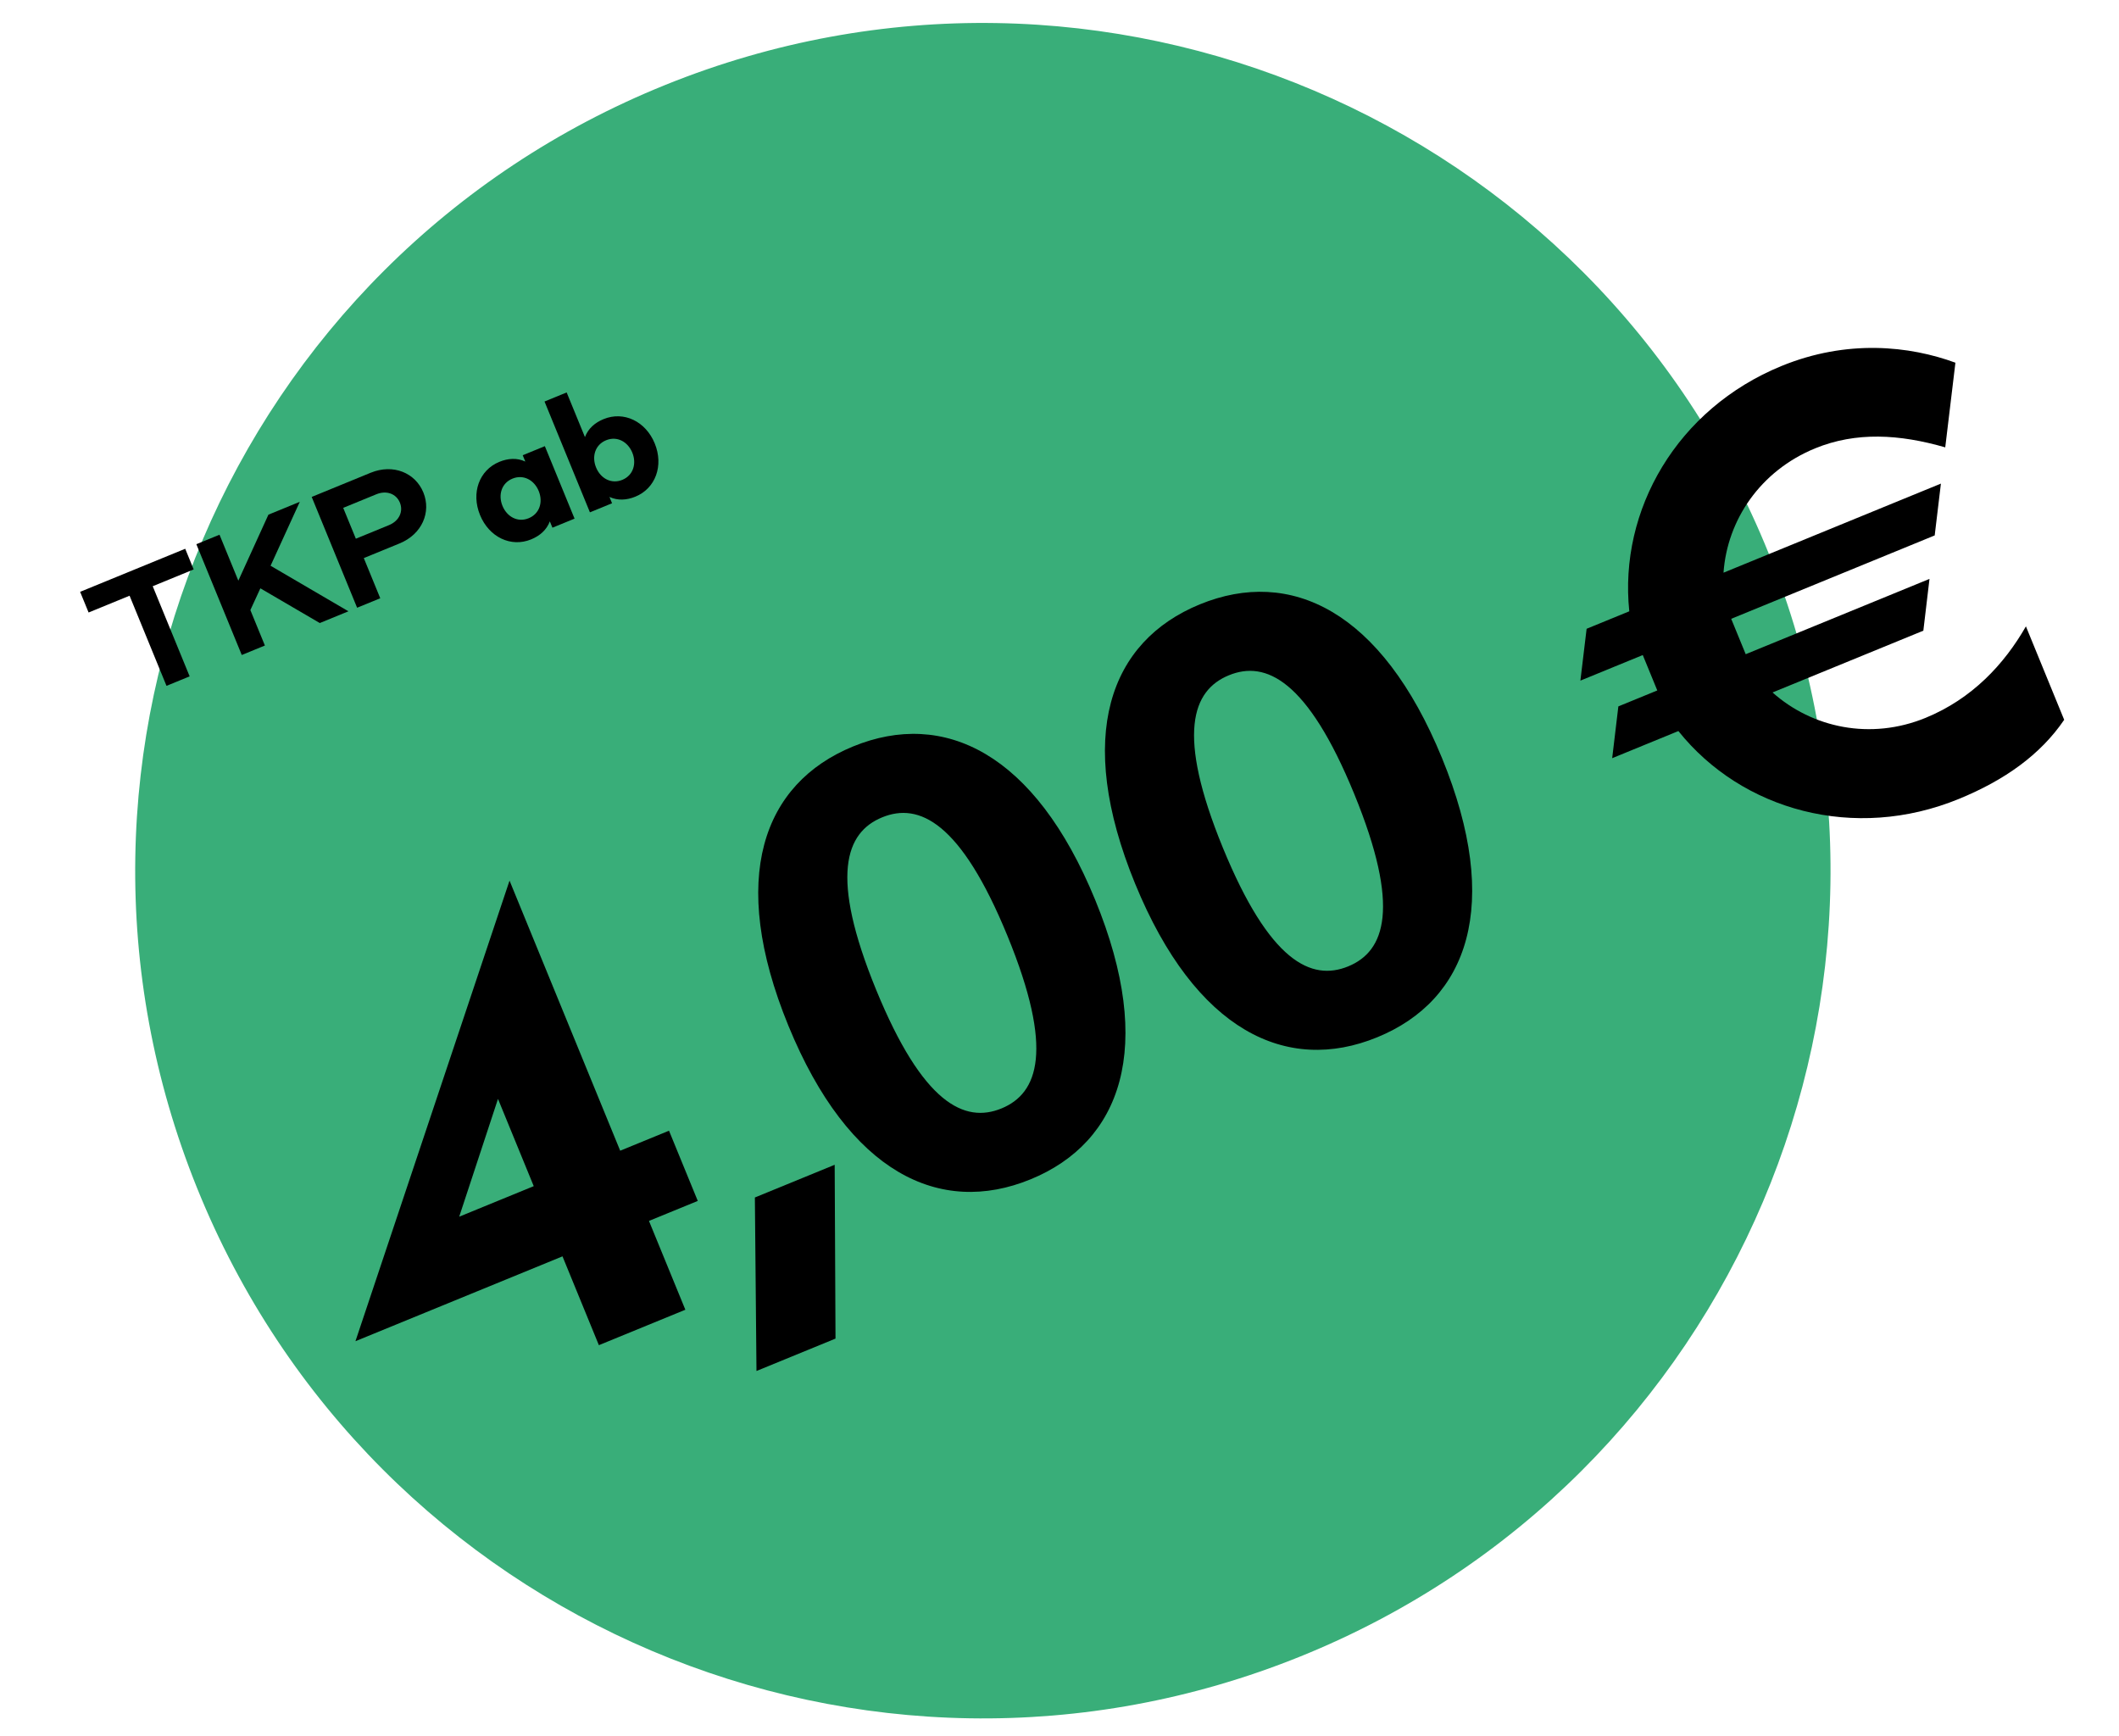 <?xml version="1.0" encoding="UTF-8"?><svg xmlns="http://www.w3.org/2000/svg" viewBox="0 0 238.232 195.183"><defs><style>.cls-1{fill:#39ae79;}</style></defs><g id="Ebene_1"><path class="cls-1" d="M146.191,186.22c48.788-19.711,72.358-75.241,52.647-124.029C179.127,13.403,123.597-10.168,74.809,9.543,26.021,29.255,2.451,84.785,22.162,133.573c19.711,48.788,75.241,72.358,124.029,52.647"/></g><g id="Pfad"><path d="M17.17,65.903l4.152,10.133-2.603,1.066-4.152-10.133-4.606,1.888-.953-2.324,11.816-4.842.951,2.324-4.606,1.888Z"/><path d="M29.783,72.568l-2.602,1.066-5.106-12.457,2.603-1.066,2.117,5.168,3.383-7.422,3.527-1.445-3.285,7.189,8.754,5.12-3.221,1.32-6.68-3.902-1.125,2.444,1.633,3.985Z"/><path d="M41.67,53.148c2.535-1.038,5.019.002,5.926,2.211.904,2.211-.141,4.695-2.672,5.732l-4.023,1.648,1.85,4.516-2.602,1.066-5.106-12.457,6.627-2.717ZM43.725,59.037c1.182-.484,1.631-1.56,1.234-2.531-.404-.984-1.484-1.417-2.654-.938l-3.719,1.525,1.422,3.468,3.717-1.524Z"/><path d="M62.108,59.324l-.291-.711c-.363.963-1.125,1.623-2.1,2.023-2.275.932-4.731-.251-5.748-2.736-1.02-2.484-.1-5.051,2.176-5.982.975-.398,1.98-.464,2.914-.031l-.291-.711,2.488-1.02,3.34,8.148-2.488,1.02ZM60.565,55.197c-.514-1.252-1.732-1.889-2.951-1.39-1.246.511-1.621,1.845-1.123,3.06.498,1.217,1.701,1.902,2.947,1.392,1.219-.499,1.641-1.808,1.127-3.062Z"/><path d="M65.764,49.138c.361-.963,1.123-1.623,2.096-2.022,2.277-.932,4.732.25,5.75,2.734,1.02,2.486.1,5.051-2.178,5.984-.973.398-1.978.463-2.912.031l.291.711-2.488,1.02-5.104-12.458,2.488-1.02,2.057,5.019ZM71.088,50.885c-.498-1.216-1.701-1.903-2.947-1.392-1.219.5-1.641,1.809-1.127,3.061.514,1.254,1.732,1.891,2.951,1.391,1.246-.512,1.621-1.844,1.123-3.06Z"/><path d="M72.961,137.256l4.091,9.983-9.722,3.984-4.091-9.984-23.277,9.538,17.324-51.777,12.44,30.362,5.488-2.249,3.234,7.894-5.488,2.248ZM55.987,123.538l-4.36,13.241,8.379-3.433-4.019-9.809Z"/><path d="M85.048,154.126l-.18-19.506,8.972-3.676.093,19.54-8.885,3.642Z"/><path d="M123.135,101.18c6.796,16.583,2.901,27.231-7.278,31.401-10.166,4.166-20.424-.683-27.219-17.267-6.793-16.58-2.89-27.235,7.277-31.401,10.179-4.171,20.426.686,27.22,17.267ZM113.27,105.222c-5.249-12.812-9.952-15.033-14.089-13.338-4.135,1.695-5.928,6.577-.679,19.389,5.25,12.812,9.953,15.033,14.089,13.338,4.137-1.695,5.929-6.576.679-19.389Z"/><path d="M162.115,85.209c6.796,16.583,2.901,27.23-7.278,31.401-10.166,4.166-20.424-.684-27.219-17.267-6.793-16.58-2.89-27.236,7.277-31.402,10.179-4.17,20.426.688,27.22,17.268ZM152.25,89.251c-5.249-12.812-9.952-15.033-14.089-13.338-4.135,1.694-5.928,6.576-.679,19.389,5.25,12.812,9.953,15.032,14.089,13.338,4.137-1.695,5.929-6.577.679-19.389Z"/><path d="M199.281,77.847c4.478,3.985,11.027,5.385,17.207,2.853,5.217-2.138,8.841-6.021,11.279-10.285l4.302,10.505c-2.678,3.937-6.705,6.792-11.846,8.898-11.727,4.805-24.378,1.303-31.528-7.634l-7.443,3.05.694-5.821,4.377-1.794-1.631-3.978-7.014,2.874.7-5.828,4.797-1.965c-1.184-11.388,5.372-22.767,17.106-27.574,7.391-3.028,14.415-2.267,19.56-.373l-1.144,9.517c-5.148-1.487-10.029-1.772-14.625.11-6.176,2.531-9.885,8.06-10.304,13.979l24.441-10.015-.698,5.826-22.879,9.375,1.631,3.978,20.662-8.466-.691,5.821-16.954,6.946Z"/></g></svg>